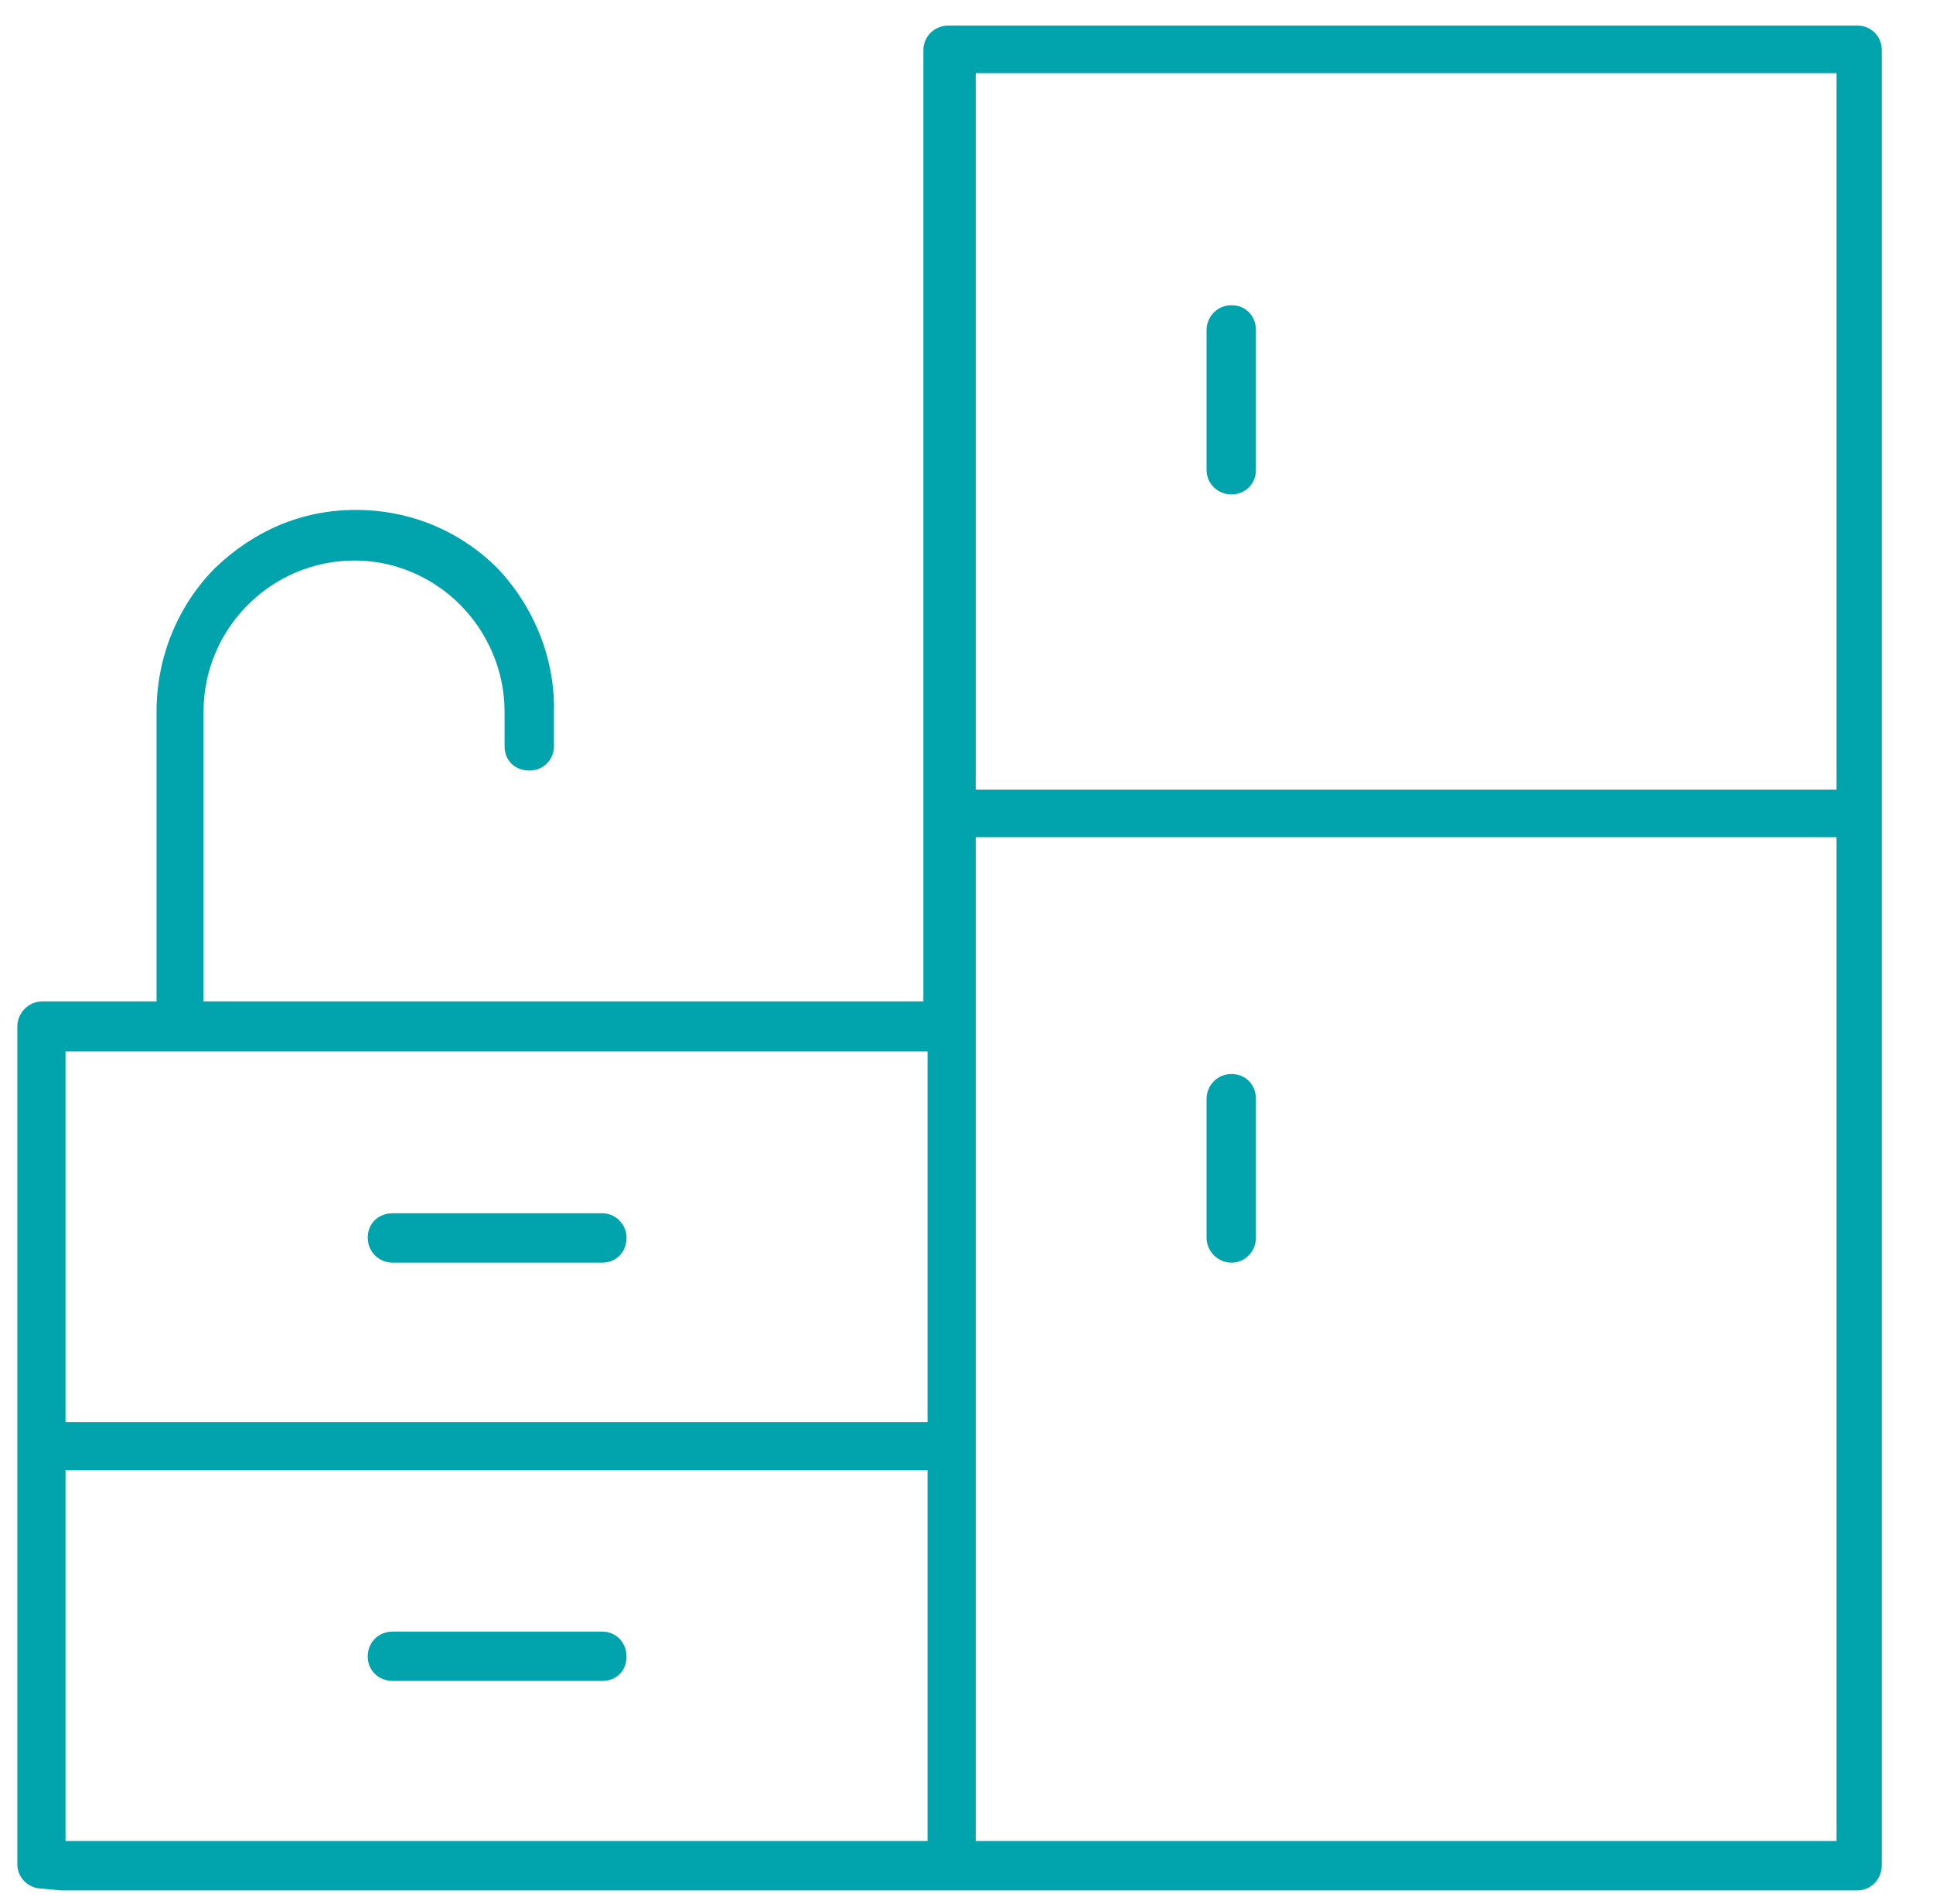 <svg width="66" height="65" viewBox="0 0 66 65" fill="none" xmlns="http://www.w3.org/2000/svg">
<g clip-path="url(#clip0_5219_687)">
<path d="M42.05 10.42C41.582 10.42 41.197 10.806 41.197 11.273V16.047C41.197 16.514 41.582 16.879 42.05 16.879C42.517 16.879 42.882 16.514 42.882 16.047V11.273C42.882 10.786 42.537 10.42 42.05 10.42ZM20.559 41.417H13.409C12.921 41.417 12.556 41.762 12.556 42.25C12.556 42.737 12.942 43.103 13.409 43.103H20.559C21.047 43.103 21.392 42.737 21.392 42.25C21.392 41.803 21.026 41.417 20.559 41.417ZM42.05 36.664C41.582 36.664 41.197 37.05 41.197 37.517V42.25C41.197 42.717 41.582 43.103 42.05 43.103C42.517 43.103 42.882 42.717 42.882 42.25V37.517C42.882 37.029 42.537 36.664 42.05 36.664ZM20.559 55.697H13.409C12.921 55.697 12.556 56.062 12.556 56.55C12.556 57.037 12.942 57.382 13.409 57.382H20.559C21.047 57.382 21.392 57.037 21.392 56.55C21.392 56.062 21.026 55.697 20.559 55.697ZM42.05 10.42C41.582 10.42 41.197 10.806 41.197 11.273V16.047C41.197 16.514 41.582 16.879 42.05 16.879C42.517 16.879 42.882 16.514 42.882 16.047V11.273C42.882 10.786 42.537 10.42 42.05 10.42ZM20.559 41.417H13.409C12.921 41.417 12.556 41.762 12.556 42.25C12.556 42.737 12.942 43.103 13.409 43.103H20.559C21.047 43.103 21.392 42.737 21.392 42.25C21.392 41.803 21.026 41.417 20.559 41.417ZM20.559 55.697H13.409C12.921 55.697 12.556 56.062 12.556 56.55C12.556 57.037 12.942 57.382 13.409 57.382H20.559C21.047 57.382 21.392 57.037 21.392 56.55C21.392 56.062 21.026 55.697 20.559 55.697ZM42.05 36.664C41.582 36.664 41.197 37.05 41.197 37.517V42.25C41.197 42.717 41.582 43.103 42.05 43.103C42.517 43.103 42.882 42.717 42.882 42.25V37.517C42.882 37.029 42.537 36.664 42.05 36.664ZM20.559 55.697H13.409C12.921 55.697 12.556 56.062 12.556 56.55C12.556 57.037 12.942 57.382 13.409 57.382H20.559C21.047 57.382 21.392 57.037 21.392 56.55C21.392 56.062 21.026 55.697 20.559 55.697ZM20.559 41.417H13.409C12.921 41.417 12.556 41.762 12.556 42.25C12.556 42.737 12.942 43.103 13.409 43.103H20.559C21.047 43.103 21.392 42.737 21.392 42.25C21.392 41.803 21.026 41.417 20.559 41.417ZM42.05 10.42C41.582 10.42 41.197 10.806 41.197 11.273V16.047C41.197 16.514 41.582 16.879 42.05 16.879C42.517 16.879 42.882 16.514 42.882 16.047V11.273C42.882 10.786 42.537 10.42 42.05 10.42ZM42.05 36.664C41.582 36.664 41.197 37.05 41.197 37.517V42.25C41.197 42.717 41.582 43.103 42.05 43.103C42.517 43.103 42.882 42.717 42.882 42.25V37.517C42.882 37.029 42.537 36.664 42.05 36.664ZM42.05 10.42C41.582 10.42 41.197 10.806 41.197 11.273V16.047C41.197 16.514 41.582 16.879 42.05 16.879C42.517 16.879 42.882 16.514 42.882 16.047V11.273C42.882 10.786 42.537 10.42 42.05 10.42ZM42.05 36.664C41.582 36.664 41.197 37.05 41.197 37.517V42.25C41.197 42.717 41.582 43.103 42.05 43.103C42.517 43.103 42.882 42.717 42.882 42.25V37.517C42.882 37.029 42.537 36.664 42.05 36.664ZM20.559 55.697H13.409C12.921 55.697 12.556 56.062 12.556 56.55C12.556 57.037 12.942 57.382 13.409 57.382H20.559C21.047 57.382 21.392 57.037 21.392 56.55C21.392 56.062 21.026 55.697 20.559 55.697ZM20.559 41.417H13.409C12.921 41.417 12.556 41.762 12.556 42.25C12.556 42.737 12.942 43.103 13.409 43.103H20.559C21.047 43.103 21.392 42.737 21.392 42.25C21.392 41.803 21.026 41.417 20.559 41.417ZM20.559 55.697H13.409C12.921 55.697 12.556 56.062 12.556 56.55C12.556 57.037 12.942 57.382 13.409 57.382H20.559C21.047 57.382 21.392 57.037 21.392 56.55C21.392 56.062 21.026 55.697 20.559 55.697ZM20.559 41.417H13.409C12.921 41.417 12.556 41.762 12.556 42.25C12.556 42.737 12.942 43.103 13.409 43.103H20.559C21.047 43.103 21.392 42.737 21.392 42.25C21.392 41.803 21.026 41.417 20.559 41.417ZM42.05 10.42C41.582 10.42 41.197 10.806 41.197 11.273V16.047C41.197 16.514 41.582 16.879 42.05 16.879C42.517 16.879 42.882 16.514 42.882 16.047V11.273C42.882 10.786 42.537 10.42 42.05 10.42ZM42.05 36.664C41.582 36.664 41.197 37.05 41.197 37.517V42.25C41.197 42.717 41.582 43.103 42.05 43.103C42.517 43.103 42.882 42.717 42.882 42.25V37.517C42.882 37.029 42.537 36.664 42.05 36.664ZM42.05 10.42C41.582 10.42 41.197 10.806 41.197 11.273V16.047C41.197 16.514 41.582 16.879 42.05 16.879C42.517 16.879 42.882 16.514 42.882 16.047V11.273C42.882 10.786 42.537 10.42 42.05 10.42ZM42.05 36.664C41.582 36.664 41.197 37.05 41.197 37.517V42.25C41.197 42.717 41.582 43.103 42.05 43.103C42.517 43.103 42.882 42.717 42.882 42.25V37.517C42.882 37.029 42.537 36.664 42.05 36.664ZM20.559 55.697H13.409C12.921 55.697 12.556 56.062 12.556 56.55C12.556 57.037 12.942 57.382 13.409 57.382H20.559C21.047 57.382 21.392 57.037 21.392 56.55C21.392 56.062 21.026 55.697 20.559 55.697ZM20.559 41.417H13.409C12.921 41.417 12.556 41.762 12.556 42.25C12.556 42.737 12.942 43.103 13.409 43.103H20.559C21.047 43.103 21.392 42.737 21.392 42.25C21.392 41.803 21.026 41.417 20.559 41.417ZM20.559 55.697H13.409C12.921 55.697 12.556 56.062 12.556 56.55C12.556 57.037 12.942 57.382 13.409 57.382H20.559C21.047 57.382 21.392 57.037 21.392 56.55C21.392 56.062 21.026 55.697 20.559 55.697ZM20.559 41.417H13.409C12.921 41.417 12.556 41.762 12.556 42.25C12.556 42.737 12.942 43.103 13.409 43.103H20.559C21.047 43.103 21.392 42.737 21.392 42.25C21.392 41.803 21.026 41.417 20.559 41.417ZM42.05 10.42C41.582 10.42 41.197 10.806 41.197 11.273V16.047C41.197 16.514 41.582 16.879 42.05 16.879C42.517 16.879 42.882 16.514 42.882 16.047V11.273C42.882 10.786 42.537 10.42 42.05 10.42ZM42.05 36.664C41.582 36.664 41.197 37.05 41.197 37.517V42.25C41.197 42.717 41.582 43.103 42.05 43.103C42.517 43.103 42.882 42.717 42.882 42.25V37.517C42.882 37.029 42.537 36.664 42.05 36.664ZM42.05 10.42C41.582 10.42 41.197 10.806 41.197 11.273V16.047C41.197 16.514 41.582 16.879 42.05 16.879C42.517 16.879 42.882 16.514 42.882 16.047V11.273C42.882 10.786 42.537 10.42 42.05 10.42ZM42.05 36.664C41.582 36.664 41.197 37.05 41.197 37.517V42.25C41.197 42.717 41.582 43.103 42.05 43.103C42.517 43.103 42.882 42.717 42.882 42.25V37.517C42.882 37.029 42.537 36.664 42.05 36.664ZM20.559 41.417H13.409C12.921 41.417 12.556 41.762 12.556 42.25C12.556 42.737 12.942 43.103 13.409 43.103H20.559C21.047 43.103 21.392 42.737 21.392 42.25C21.392 41.803 21.026 41.417 20.559 41.417ZM20.559 55.697H13.409C12.921 55.697 12.556 56.062 12.556 56.55C12.556 57.037 12.942 57.382 13.409 57.382H20.559C21.047 57.382 21.392 57.037 21.392 56.55C21.392 56.062 21.026 55.697 20.559 55.697ZM20.559 55.697H13.409C12.921 55.697 12.556 56.062 12.556 56.55C12.556 57.037 12.942 57.382 13.409 57.382H20.559C21.047 57.382 21.392 57.037 21.392 56.55C21.392 56.062 21.026 55.697 20.559 55.697ZM20.559 41.417H13.409C12.921 41.417 12.556 41.762 12.556 42.25C12.556 42.737 12.942 43.103 13.409 43.103H20.559C21.047 43.103 21.392 42.737 21.392 42.25C21.392 41.803 21.026 41.417 20.559 41.417ZM42.05 10.42C41.582 10.42 41.197 10.806 41.197 11.273V16.047C41.197 16.514 41.582 16.879 42.05 16.879C42.517 16.879 42.882 16.514 42.882 16.047V11.273C42.882 10.786 42.537 10.42 42.05 10.42ZM42.05 36.664C41.582 36.664 41.197 37.05 41.197 37.517V42.25C41.197 42.717 41.582 43.103 42.05 43.103C42.517 43.103 42.882 42.717 42.882 42.25V37.517C42.882 37.029 42.537 36.664 42.05 36.664ZM42.05 10.42C41.582 10.42 41.197 10.806 41.197 11.273V16.047C41.197 16.514 41.582 16.879 42.05 16.879C42.517 16.879 42.882 16.514 42.882 16.047V11.273C42.882 10.786 42.537 10.42 42.05 10.42ZM42.05 36.664C41.582 36.664 41.197 37.05 41.197 37.517V42.25C41.197 42.717 41.582 43.103 42.05 43.103C42.517 43.103 42.882 42.717 42.882 42.25V37.517C42.882 37.029 42.537 36.664 42.05 36.664ZM20.559 41.417H13.409C12.921 41.417 12.556 41.762 12.556 42.25C12.556 42.737 12.942 43.103 13.409 43.103H20.559C21.047 43.103 21.392 42.737 21.392 42.25C21.392 41.803 21.026 41.417 20.559 41.417ZM20.559 55.697H13.409C12.921 55.697 12.556 56.062 12.556 56.55C12.556 57.037 12.942 57.382 13.409 57.382H20.559C21.047 57.382 21.392 57.037 21.392 56.55C21.392 56.062 21.026 55.697 20.559 55.697ZM63.418 0.873H32.381C31.914 0.873 31.528 1.239 31.528 1.706V34.185H6.95V24.293C6.95 21.45 9.265 19.134 12.109 19.134C13.45 19.134 14.75 19.682 15.704 20.637C16.659 21.592 17.228 22.912 17.228 24.293V25.471C17.228 25.959 17.573 26.304 18.081 26.304C18.548 26.304 18.914 25.939 18.914 25.471V24.293C18.954 22.506 18.243 20.718 16.984 19.398C15.704 18.118 13.998 17.407 12.15 17.407C10.301 17.407 8.676 18.118 7.356 19.378C6.076 20.657 5.345 22.425 5.345 24.293V34.185H1.445C0.978 34.185 0.592 34.572 0.592 35.039V63.639C0.592 64.106 0.978 64.472 1.445 64.472L2.075 64.532H63.418C63.886 64.532 64.251 64.147 64.251 63.679V1.706C64.251 1.239 63.886 0.873 63.418 0.873ZM31.67 62.846H2.237V50.192H31.67V62.846ZM31.67 48.547H2.237V35.892H31.67V48.547ZM62.707 62.846H33.315V28.579H62.707V62.846ZM62.707 26.954H33.315V2.498H62.707V26.954ZM42.05 43.103C42.517 43.103 42.882 42.717 42.882 42.25V37.517C42.882 37.029 42.537 36.664 42.05 36.664C41.562 36.664 41.197 37.05 41.197 37.517V42.25C41.197 42.717 41.582 43.103 42.05 43.103ZM42.05 16.879C42.517 16.879 42.882 16.514 42.882 16.047V11.273C42.882 10.786 42.537 10.42 42.05 10.42C41.562 10.42 41.197 10.806 41.197 11.273V16.047C41.197 16.514 41.582 16.879 42.05 16.879ZM13.409 43.103H20.559C21.047 43.103 21.392 42.737 21.392 42.25C21.392 41.803 21.026 41.417 20.559 41.417H13.409C12.921 41.417 12.556 41.762 12.556 42.25C12.556 42.737 12.942 43.103 13.409 43.103ZM13.409 57.382H20.559C21.047 57.382 21.392 57.037 21.392 56.55C21.392 56.062 21.026 55.697 20.559 55.697H13.409C12.921 55.697 12.556 56.062 12.556 56.55C12.556 57.037 12.942 57.382 13.409 57.382ZM20.559 55.697H13.409C12.921 55.697 12.556 56.062 12.556 56.55C12.556 57.037 12.942 57.382 13.409 57.382H20.559C21.047 57.382 21.392 57.037 21.392 56.55C21.392 56.062 21.026 55.697 20.559 55.697ZM20.559 41.417H13.409C12.921 41.417 12.556 41.762 12.556 42.25C12.556 42.737 12.942 43.103 13.409 43.103H20.559C21.047 43.103 21.392 42.737 21.392 42.25C21.392 41.803 21.026 41.417 20.559 41.417ZM42.05 36.664C41.582 36.664 41.197 37.05 41.197 37.517V42.25C41.197 42.717 41.582 43.103 42.05 43.103C42.517 43.103 42.882 42.717 42.882 42.25V37.517C42.882 37.029 42.537 36.664 42.05 36.664ZM42.05 10.42C41.582 10.42 41.197 10.806 41.197 11.273V16.047C41.197 16.514 41.582 16.879 42.05 16.879C42.517 16.879 42.882 16.514 42.882 16.047V11.273C42.882 10.786 42.537 10.42 42.05 10.42ZM42.05 36.664C41.582 36.664 41.197 37.05 41.197 37.517V42.25C41.197 42.717 41.582 43.103 42.05 43.103C42.517 43.103 42.882 42.717 42.882 42.25V37.517C42.882 37.029 42.537 36.664 42.05 36.664ZM42.05 10.42C41.582 10.42 41.197 10.806 41.197 11.273V16.047C41.197 16.514 41.582 16.879 42.05 16.879C42.517 16.879 42.882 16.514 42.882 16.047V11.273C42.882 10.786 42.537 10.42 42.05 10.42ZM20.559 41.417H13.409C12.921 41.417 12.556 41.762 12.556 42.25C12.556 42.737 12.942 43.103 13.409 43.103H20.559C21.047 43.103 21.392 42.737 21.392 42.25C21.392 41.803 21.026 41.417 20.559 41.417ZM20.559 55.697H13.409C12.921 55.697 12.556 56.062 12.556 56.55C12.556 57.037 12.942 57.382 13.409 57.382H20.559C21.047 57.382 21.392 57.037 21.392 56.55C21.392 56.062 21.026 55.697 20.559 55.697ZM20.559 41.417H13.409C12.921 41.417 12.556 41.762 12.556 42.25C12.556 42.737 12.942 43.103 13.409 43.103H20.559C21.047 43.103 21.392 42.737 21.392 42.25C21.392 41.803 21.026 41.417 20.559 41.417ZM20.559 55.697H13.409C12.921 55.697 12.556 56.062 12.556 56.55C12.556 57.037 12.942 57.382 13.409 57.382H20.559C21.047 57.382 21.392 57.037 21.392 56.55C21.392 56.062 21.026 55.697 20.559 55.697ZM42.05 36.664C41.582 36.664 41.197 37.05 41.197 37.517V42.25C41.197 42.717 41.582 43.103 42.05 43.103C42.517 43.103 42.882 42.717 42.882 42.25V37.517C42.882 37.029 42.537 36.664 42.05 36.664ZM42.05 10.42C41.582 10.42 41.197 10.806 41.197 11.273V16.047C41.197 16.514 41.582 16.879 42.05 16.879C42.517 16.879 42.882 16.514 42.882 16.047V11.273C42.882 10.786 42.537 10.42 42.05 10.42ZM42.05 36.664C41.582 36.664 41.197 37.05 41.197 37.517V42.25C41.197 42.717 41.582 43.103 42.05 43.103C42.517 43.103 42.882 42.717 42.882 42.25V37.517C42.882 37.029 42.537 36.664 42.05 36.664ZM42.05 10.42C41.582 10.42 41.197 10.806 41.197 11.273V16.047C41.197 16.514 41.582 16.879 42.05 16.879C42.517 16.879 42.882 16.514 42.882 16.047V11.273C42.882 10.786 42.537 10.42 42.05 10.42ZM20.559 41.417H13.409C12.921 41.417 12.556 41.762 12.556 42.25C12.556 42.737 12.942 43.103 13.409 43.103H20.559C21.047 43.103 21.392 42.737 21.392 42.25C21.392 41.803 21.026 41.417 20.559 41.417ZM20.559 55.697H13.409C12.921 55.697 12.556 56.062 12.556 56.55C12.556 57.037 12.942 57.382 13.409 57.382H20.559C21.047 57.382 21.392 57.037 21.392 56.55C21.392 56.062 21.026 55.697 20.559 55.697ZM20.559 41.417H13.409C12.921 41.417 12.556 41.762 12.556 42.25C12.556 42.737 12.942 43.103 13.409 43.103H20.559C21.047 43.103 21.392 42.737 21.392 42.25C21.392 41.803 21.026 41.417 20.559 41.417ZM20.559 55.697H13.409C12.921 55.697 12.556 56.062 12.556 56.55C12.556 57.037 12.942 57.382 13.409 57.382H20.559C21.047 57.382 21.392 57.037 21.392 56.55C21.392 56.062 21.026 55.697 20.559 55.697ZM42.05 36.664C41.582 36.664 41.197 37.05 41.197 37.517V42.25C41.197 42.717 41.582 43.103 42.05 43.103C42.517 43.103 42.882 42.717 42.882 42.25V37.517C42.882 37.029 42.537 36.664 42.05 36.664ZM42.05 10.42C41.582 10.42 41.197 10.806 41.197 11.273V16.047C41.197 16.514 41.582 16.879 42.05 16.879C42.517 16.879 42.882 16.514 42.882 16.047V11.273C42.882 10.786 42.537 10.42 42.05 10.42ZM42.05 36.664C41.582 36.664 41.197 37.05 41.197 37.517V42.25C41.197 42.717 41.582 43.103 42.05 43.103C42.517 43.103 42.882 42.717 42.882 42.25V37.517C42.882 37.029 42.537 36.664 42.05 36.664ZM42.05 10.42C41.582 10.42 41.197 10.806 41.197 11.273V16.047C41.197 16.514 41.582 16.879 42.05 16.879C42.517 16.879 42.882 16.514 42.882 16.047V11.273C42.882 10.786 42.537 10.42 42.05 10.42ZM20.559 41.417H13.409C12.921 41.417 12.556 41.762 12.556 42.25C12.556 42.737 12.942 43.103 13.409 43.103H20.559C21.047 43.103 21.392 42.737 21.392 42.25C21.392 41.803 21.026 41.417 20.559 41.417ZM20.559 55.697H13.409C12.921 55.697 12.556 56.062 12.556 56.55C12.556 57.037 12.942 57.382 13.409 57.382H20.559C21.047 57.382 21.392 57.037 21.392 56.55C21.392 56.062 21.026 55.697 20.559 55.697ZM20.559 41.417H13.409C12.921 41.417 12.556 41.762 12.556 42.25C12.556 42.737 12.942 43.103 13.409 43.103H20.559C21.047 43.103 21.392 42.737 21.392 42.25C21.392 41.803 21.026 41.417 20.559 41.417ZM20.559 55.697H13.409C12.921 55.697 12.556 56.062 12.556 56.55C12.556 57.037 12.942 57.382 13.409 57.382H20.559C21.047 57.382 21.392 57.037 21.392 56.55C21.392 56.062 21.026 55.697 20.559 55.697ZM42.05 10.42C41.582 10.42 41.197 10.806 41.197 11.273V16.047C41.197 16.514 41.582 16.879 42.05 16.879C42.517 16.879 42.882 16.514 42.882 16.047V11.273C42.882 10.786 42.537 10.42 42.05 10.42ZM42.05 36.664C41.582 36.664 41.197 37.05 41.197 37.517V42.25C41.197 42.717 41.582 43.103 42.05 43.103C42.517 43.103 42.882 42.717 42.882 42.25V37.517C42.882 37.029 42.537 36.664 42.05 36.664ZM42.05 36.664C41.582 36.664 41.197 37.05 41.197 37.517V42.25C41.197 42.717 41.582 43.103 42.05 43.103C42.517 43.103 42.882 42.717 42.882 42.25V37.517C42.882 37.029 42.537 36.664 42.05 36.664ZM42.05 10.42C41.582 10.42 41.197 10.806 41.197 11.273V16.047C41.197 16.514 41.582 16.879 42.05 16.879C42.517 16.879 42.882 16.514 42.882 16.047V11.273C42.882 10.786 42.537 10.42 42.05 10.42ZM20.559 41.417H13.409C12.921 41.417 12.556 41.762 12.556 42.25C12.556 42.737 12.942 43.103 13.409 43.103H20.559C21.047 43.103 21.392 42.737 21.392 42.25C21.392 41.803 21.026 41.417 20.559 41.417ZM20.559 55.697H13.409C12.921 55.697 12.556 56.062 12.556 56.55C12.556 57.037 12.942 57.382 13.409 57.382H20.559C21.047 57.382 21.392 57.037 21.392 56.55C21.392 56.062 21.026 55.697 20.559 55.697Z" fill="#01A4AD"/>
</g>
<defs>
<clipPath id="clip0_5219_687">
<rect width="65" height="65" fill="white" transform="translate(0.023)"/>
</clipPath>
</defs>
</svg>
